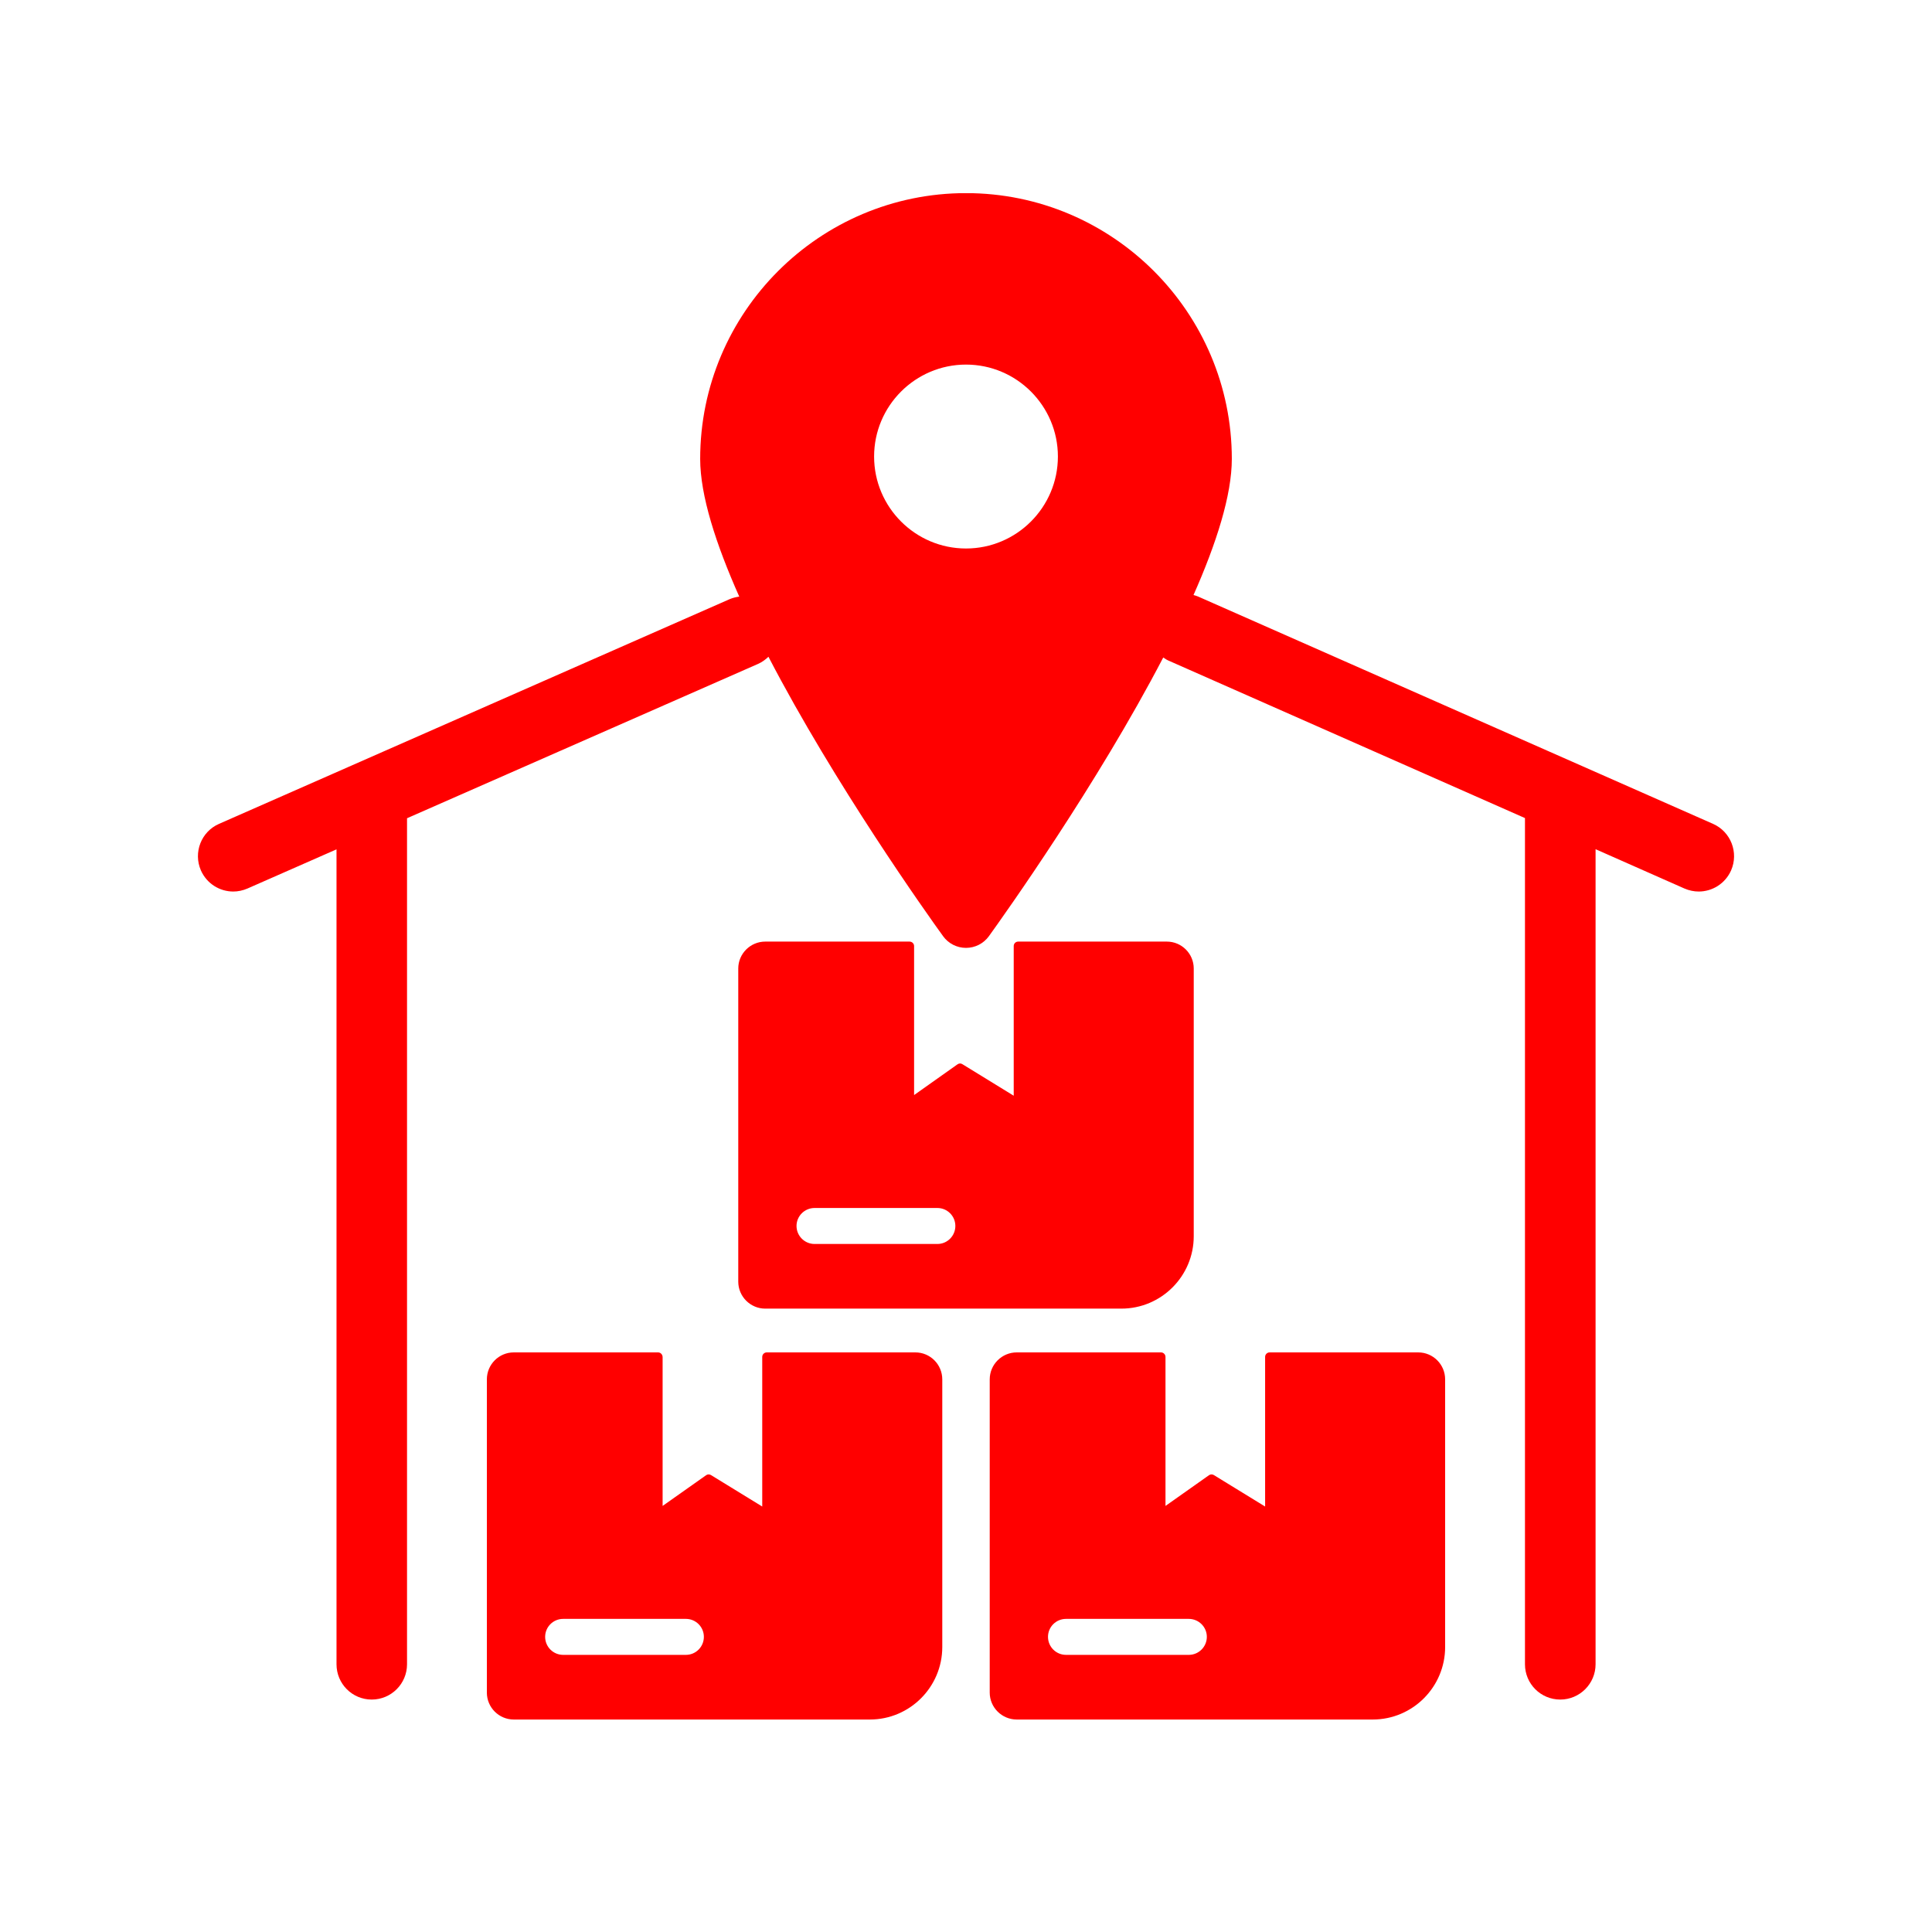 <svg xmlns="http://www.w3.org/2000/svg" xmlns:xlink="http://www.w3.org/1999/xlink" width="120" zoomAndPan="magnify" viewBox="0 0 90 90" height="120" preserveAspectRatio="xMidYMid meet" version="1.0"><defs><clipPath id="b94ed869bd"><path d="M 9 9 L 81 9 L 81 80 L 9 80 Z M 9 9 " clip-rule="nonzero"/></clipPath><clipPath id="0dc6fe5f71"><path d="M 22 63 L 44 63 L 44 80.25 L 22 80.25 Z M 22 63 " clip-rule="nonzero"/></clipPath><clipPath id="39ea9be56b"><path d="M 46 63 L 68 63 L 68 80.25 L 46 80.25 Z M 46 63 " clip-rule="nonzero"/></clipPath></defs><rect x="-9" width="108" fill="#ffffff" y="-9" height="108" fill-opacity="1"/><rect x="-9" width="108" fill="#ffffff" y="-9" height="108" fill-opacity="1"/><g clip-path="url(#b94ed869bd)"><path fill="#ff0000" d="M 79.801 38.379 L 55.812 27.789 C 55.742 27.758 55.668 27.738 55.598 27.719 C 56.668 25.305 57.383 23.062 57.383 21.379 C 57.383 14.551 51.828 8.996 45 8.996 C 38.172 8.996 32.617 14.551 32.617 21.379 C 32.617 23.082 33.352 25.352 34.438 27.793 C 34.289 27.812 34.141 27.848 33.992 27.91 L 10.203 38.379 C 9.371 38.742 8.996 39.715 9.359 40.547 C 9.633 41.164 10.234 41.531 10.867 41.531 C 11.086 41.531 11.312 41.484 11.527 41.391 L 15.676 39.566 L 15.676 77.527 C 15.676 78.438 16.41 79.172 17.316 79.172 C 18.227 79.172 18.961 78.434 18.961 77.527 L 18.961 38.117 L 35.316 30.926 C 35.5 30.844 35.66 30.727 35.797 30.594 C 38.879 36.527 43.199 42.598 43.934 43.613 C 44.18 43.953 44.578 44.156 45 44.156 C 45.422 44.156 45.82 43.953 46.066 43.613 C 46.797 42.598 51.105 36.551 54.188 30.629 C 54.281 30.695 54.379 30.754 54.488 30.797 L 71.039 38.109 L 71.039 77.527 C 71.039 78.438 71.773 79.172 72.684 79.172 C 73.59 79.172 74.328 78.434 74.328 77.527 L 74.328 39.559 L 78.469 41.391 C 78.684 41.484 78.914 41.531 79.133 41.531 C 79.766 41.531 80.367 41.164 80.641 40.547 C 81.004 39.715 80.629 38.746 79.801 38.379 Z M 45 16.984 C 47.359 16.984 49.281 18.906 49.281 21.266 C 49.281 23.629 47.359 25.551 45 25.551 C 42.641 25.551 40.719 23.629 40.719 21.266 C 40.719 18.906 42.641 16.984 45 16.984 Z M 45 16.984 " fill-opacity="1" fill-rule="nonzero"/></g><g clip-path="url(#0dc6fe5f71)"><path fill="#ff0000" d="M 30.656 63 L 23.934 63 C 23.242 63 22.68 63.562 22.68 64.258 L 22.68 78.848 C 22.68 79.539 23.242 80.102 23.934 80.102 L 40.523 80.102 C 42.383 80.102 43.895 78.586 43.895 76.723 L 43.895 64.258 C 43.895 63.562 43.332 63 42.641 63 L 35.719 63 C 35.602 63 35.508 63.094 35.508 63.211 L 35.508 70.18 L 33.121 68.715 C 33.051 68.672 32.961 68.672 32.891 68.723 L 30.867 70.152 L 30.867 63.215 C 30.863 63.094 30.77 63 30.656 63 Z M 26.234 75.414 L 31.953 75.414 C 32.414 75.414 32.789 75.789 32.789 76.25 C 32.789 76.715 32.414 77.09 31.953 77.09 L 26.234 77.09 C 25.77 77.09 25.395 76.715 25.395 76.25 C 25.395 75.789 25.77 75.414 26.234 75.414 Z M 26.234 75.414 " fill-opacity="1" fill-rule="nonzero"/></g><g clip-path="url(#39ea9be56b)"><path fill="#ff0000" d="M 54.082 63 L 47.363 63 C 46.672 63 46.105 63.562 46.105 64.258 L 46.105 78.848 C 46.105 79.539 46.672 80.102 47.363 80.102 L 63.949 80.102 C 65.809 80.102 67.32 78.586 67.32 76.723 L 67.32 64.258 C 67.32 63.562 66.758 63 66.066 63 L 59.145 63 C 59.027 63 58.934 63.094 58.934 63.211 L 58.934 70.18 L 56.547 68.715 C 56.477 68.672 56.387 68.672 56.316 68.723 L 54.293 70.152 L 54.293 63.215 C 54.293 63.094 54.199 63 54.082 63 Z M 49.66 75.414 L 55.379 75.414 C 55.84 75.414 56.219 75.789 56.219 76.25 C 56.219 76.715 55.84 77.09 55.379 77.09 L 49.66 77.09 C 49.195 77.09 48.82 76.715 48.82 76.25 C 48.82 75.789 49.195 75.414 49.66 75.414 Z M 49.66 75.414 " fill-opacity="1" fill-rule="nonzero"/></g><path fill="#ff0000" d="M 42.371 43.863 L 35.648 43.863 C 34.957 43.863 34.391 44.426 34.391 45.117 L 34.391 59.703 C 34.391 60.398 34.957 60.961 35.648 60.961 L 52.234 60.961 C 54.098 60.961 55.609 59.449 55.609 57.586 L 55.609 45.117 C 55.609 44.426 55.047 43.863 54.355 43.863 L 47.43 43.863 C 47.316 43.863 47.223 43.953 47.223 44.07 L 47.223 51.043 L 44.832 49.574 C 44.762 49.527 44.672 49.531 44.602 49.582 L 42.582 51.012 L 42.582 44.07 C 42.582 43.953 42.484 43.863 42.371 43.863 Z M 37.945 56.273 L 43.668 56.273 C 44.129 56.273 44.504 56.648 44.504 57.109 C 44.504 57.574 44.129 57.949 43.668 57.949 L 37.945 57.949 C 37.484 57.949 37.105 57.574 37.105 57.109 C 37.105 56.648 37.484 56.273 37.945 56.273 Z M 37.945 56.273 " fill-opacity="1" fill-rule="nonzero"/></svg>